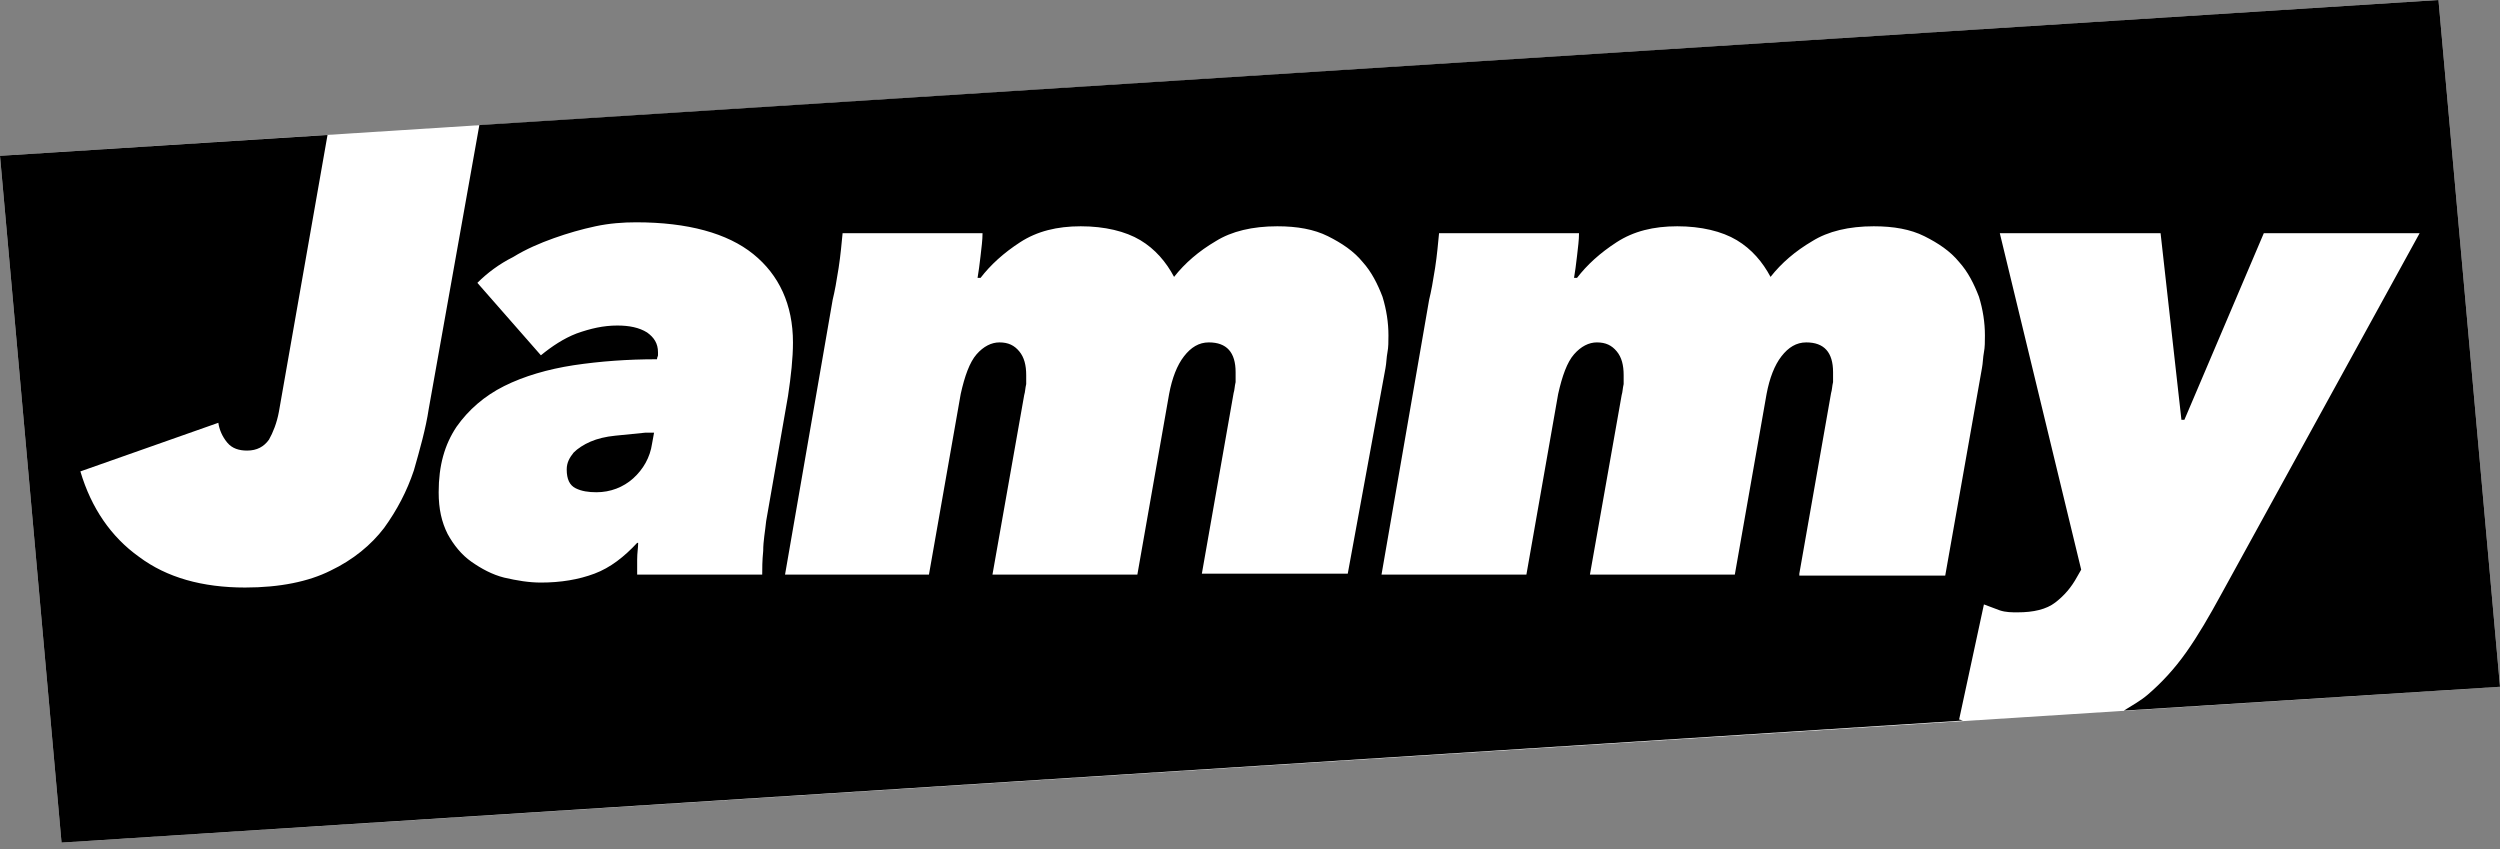 <svg width="156" height="53" viewBox="0 0 156 53" fill="none" xmlns="http://www.w3.org/2000/svg">
<rect x="0" y="0" width="156" height="53" fill="#808080" stroke="none"/>
<g clip-path="url(#clip0_2727_48176)">
<path d="M156 42.855L152.16 0L0 9.723L3.84 52.578L156 42.855Z" fill="white"/>
<path d="M38.398 27.186C37.779 27.248 37.283 27.372 36.85 27.557C36.416 27.743 36.044 27.991 35.797 28.239C35.549 28.548 35.363 28.858 35.363 29.291C35.363 29.911 35.549 30.282 35.921 30.468C36.292 30.654 36.726 30.716 37.221 30.716C38.088 30.716 38.893 30.406 39.513 29.849C40.132 29.291 40.565 28.548 40.689 27.681L40.813 27H40.256L38.398 27.186Z" fill="black"/>
<path d="M122.249 44.899L123.797 37.715C124.106 37.839 124.478 37.963 124.788 38.087C125.159 38.21 125.531 38.21 125.902 38.21C126.893 38.21 127.698 38.025 128.256 37.591C128.813 37.158 129.247 36.662 129.618 35.981L129.866 35.547L124.788 14.553H134.82L136.121 26.196H136.306L141.261 14.553H150.984L138.598 37.096C137.855 38.458 137.173 39.635 136.43 40.688C135.687 41.74 134.882 42.607 134.015 43.35C133.582 43.722 133.024 44.032 132.529 44.341L156 42.855L152.16 0L29.912 7.803L26.753 25.515C26.568 26.753 26.196 28.054 25.825 29.355C25.391 30.655 24.772 31.832 23.967 32.946C23.162 33.999 22.047 34.928 20.622 35.609C19.26 36.291 17.464 36.662 15.296 36.662C12.634 36.662 10.404 36.043 8.67 34.742C6.936 33.504 5.697 31.708 5.016 29.416L13.624 26.382C13.686 26.815 13.872 27.249 14.182 27.62C14.492 27.992 14.925 28.116 15.42 28.116C16.04 28.116 16.473 27.868 16.783 27.435C17.031 27.001 17.278 26.382 17.402 25.701L20.437 8.422L0 9.723L3.84 52.578L122.496 44.961C122.434 44.961 122.31 44.899 122.249 44.899ZM47.624 34.371C47.562 34.99 47.562 35.486 47.562 35.857H39.759V34.928C39.759 34.495 39.821 34.185 39.821 33.875H39.759C38.954 34.742 38.087 35.424 37.096 35.795C36.105 36.167 34.99 36.352 33.752 36.352C33.008 36.352 32.265 36.229 31.46 36.043C30.717 35.857 30.036 35.486 29.416 35.052C28.797 34.618 28.302 33.999 27.93 33.318C27.559 32.575 27.373 31.77 27.373 30.717C27.373 29.045 27.744 27.744 28.488 26.63C29.231 25.577 30.221 24.71 31.46 24.09C32.699 23.471 34.185 23.038 35.795 22.79C37.467 22.542 39.139 22.418 40.997 22.418C40.997 22.295 41.059 22.233 41.059 22.171V21.985C41.059 21.428 40.811 21.056 40.378 20.746C39.883 20.437 39.263 20.313 38.52 20.313C37.653 20.313 36.848 20.499 35.981 20.808C35.176 21.118 34.433 21.613 33.752 22.171L29.788 17.65C30.407 17.031 31.151 16.473 32.017 16.04C32.823 15.544 33.69 15.173 34.557 14.863C35.424 14.553 36.291 14.306 37.158 14.12C38.025 13.934 38.892 13.872 39.697 13.872C42.917 13.872 45.394 14.553 47.004 15.854C48.614 17.154 49.481 19.012 49.481 21.366C49.481 22.357 49.358 23.471 49.172 24.71L47.809 32.513C47.748 33.132 47.624 33.752 47.624 34.371ZM74.996 35.795L76.978 24.524C77.04 24.338 77.04 24.09 77.102 23.843V23.224C77.102 21.985 76.545 21.366 75.43 21.366C74.811 21.366 74.315 21.675 73.882 22.233C73.448 22.79 73.138 23.595 72.953 24.586L70.971 35.857H61.929L63.911 24.648C63.973 24.462 63.973 24.214 64.035 23.967V23.409C64.035 22.79 63.911 22.295 63.601 21.923C63.292 21.551 62.92 21.366 62.363 21.366C61.867 21.366 61.372 21.613 60.938 22.109C60.505 22.604 60.195 23.471 59.948 24.586L57.966 35.857H48.986L51.959 18.703C52.083 18.207 52.206 17.526 52.33 16.721C52.454 15.916 52.516 15.173 52.578 14.553H61.31C61.31 14.987 61.248 15.42 61.186 15.978C61.124 16.535 61.062 16.969 61 17.34H61.186C61.806 16.535 62.611 15.792 63.663 15.111C64.716 14.43 65.955 14.12 67.441 14.12C68.927 14.12 70.228 14.43 71.157 14.987C72.086 15.544 72.767 16.349 73.262 17.278C73.944 16.411 74.811 15.668 75.863 15.049C76.854 14.43 78.155 14.12 79.703 14.12C80.942 14.12 81.994 14.306 82.862 14.739C83.728 15.173 84.472 15.668 85.029 16.349C85.586 16.969 85.958 17.712 86.268 18.517C86.515 19.322 86.639 20.127 86.639 20.932C86.639 21.304 86.639 21.675 86.577 21.985C86.515 22.295 86.515 22.666 86.453 22.976L84.1 35.795H74.996ZM112.278 35.795L114.26 24.524C114.322 24.338 114.322 24.09 114.383 23.843V23.224C114.383 21.985 113.826 21.366 112.711 21.366C112.092 21.366 111.597 21.675 111.163 22.233C110.73 22.79 110.42 23.595 110.234 24.586L108.252 35.857H99.211L101.193 24.648C101.254 24.462 101.254 24.214 101.316 23.967V23.409C101.316 22.79 101.193 22.295 100.883 21.923C100.573 21.551 100.202 21.366 99.644 21.366C99.149 21.366 98.653 21.613 98.22 22.109C97.786 22.604 97.477 23.471 97.229 24.586L95.247 35.857H86.206L89.178 18.703C89.302 18.207 89.426 17.526 89.55 16.721C89.674 15.916 89.736 15.173 89.797 14.553H98.53C98.53 14.987 98.468 15.42 98.406 15.978C98.344 16.535 98.282 16.969 98.22 17.34H98.406C99.025 16.535 99.83 15.792 100.883 15.111C101.936 14.43 103.174 14.12 104.661 14.12C106.147 14.12 107.447 14.43 108.376 14.987C109.305 15.544 109.987 16.349 110.482 17.278C111.163 16.411 112.03 15.668 113.083 15.049C114.074 14.43 115.374 14.12 116.923 14.12C118.161 14.12 119.214 14.306 120.081 14.739C120.948 15.173 121.691 15.668 122.249 16.349C122.806 16.969 123.177 17.712 123.487 18.517C123.735 19.322 123.859 20.127 123.859 20.932C123.859 21.304 123.859 21.675 123.797 21.985C123.735 22.295 123.735 22.666 123.673 22.976L121.382 35.919H112.278V35.795Z" fill="black"/>
</g>
<defs>
<clipPath id="clip0_2727_48176">
<rect width="156" height="53" fill="white"/>
</clipPath>
</defs>
</svg>
